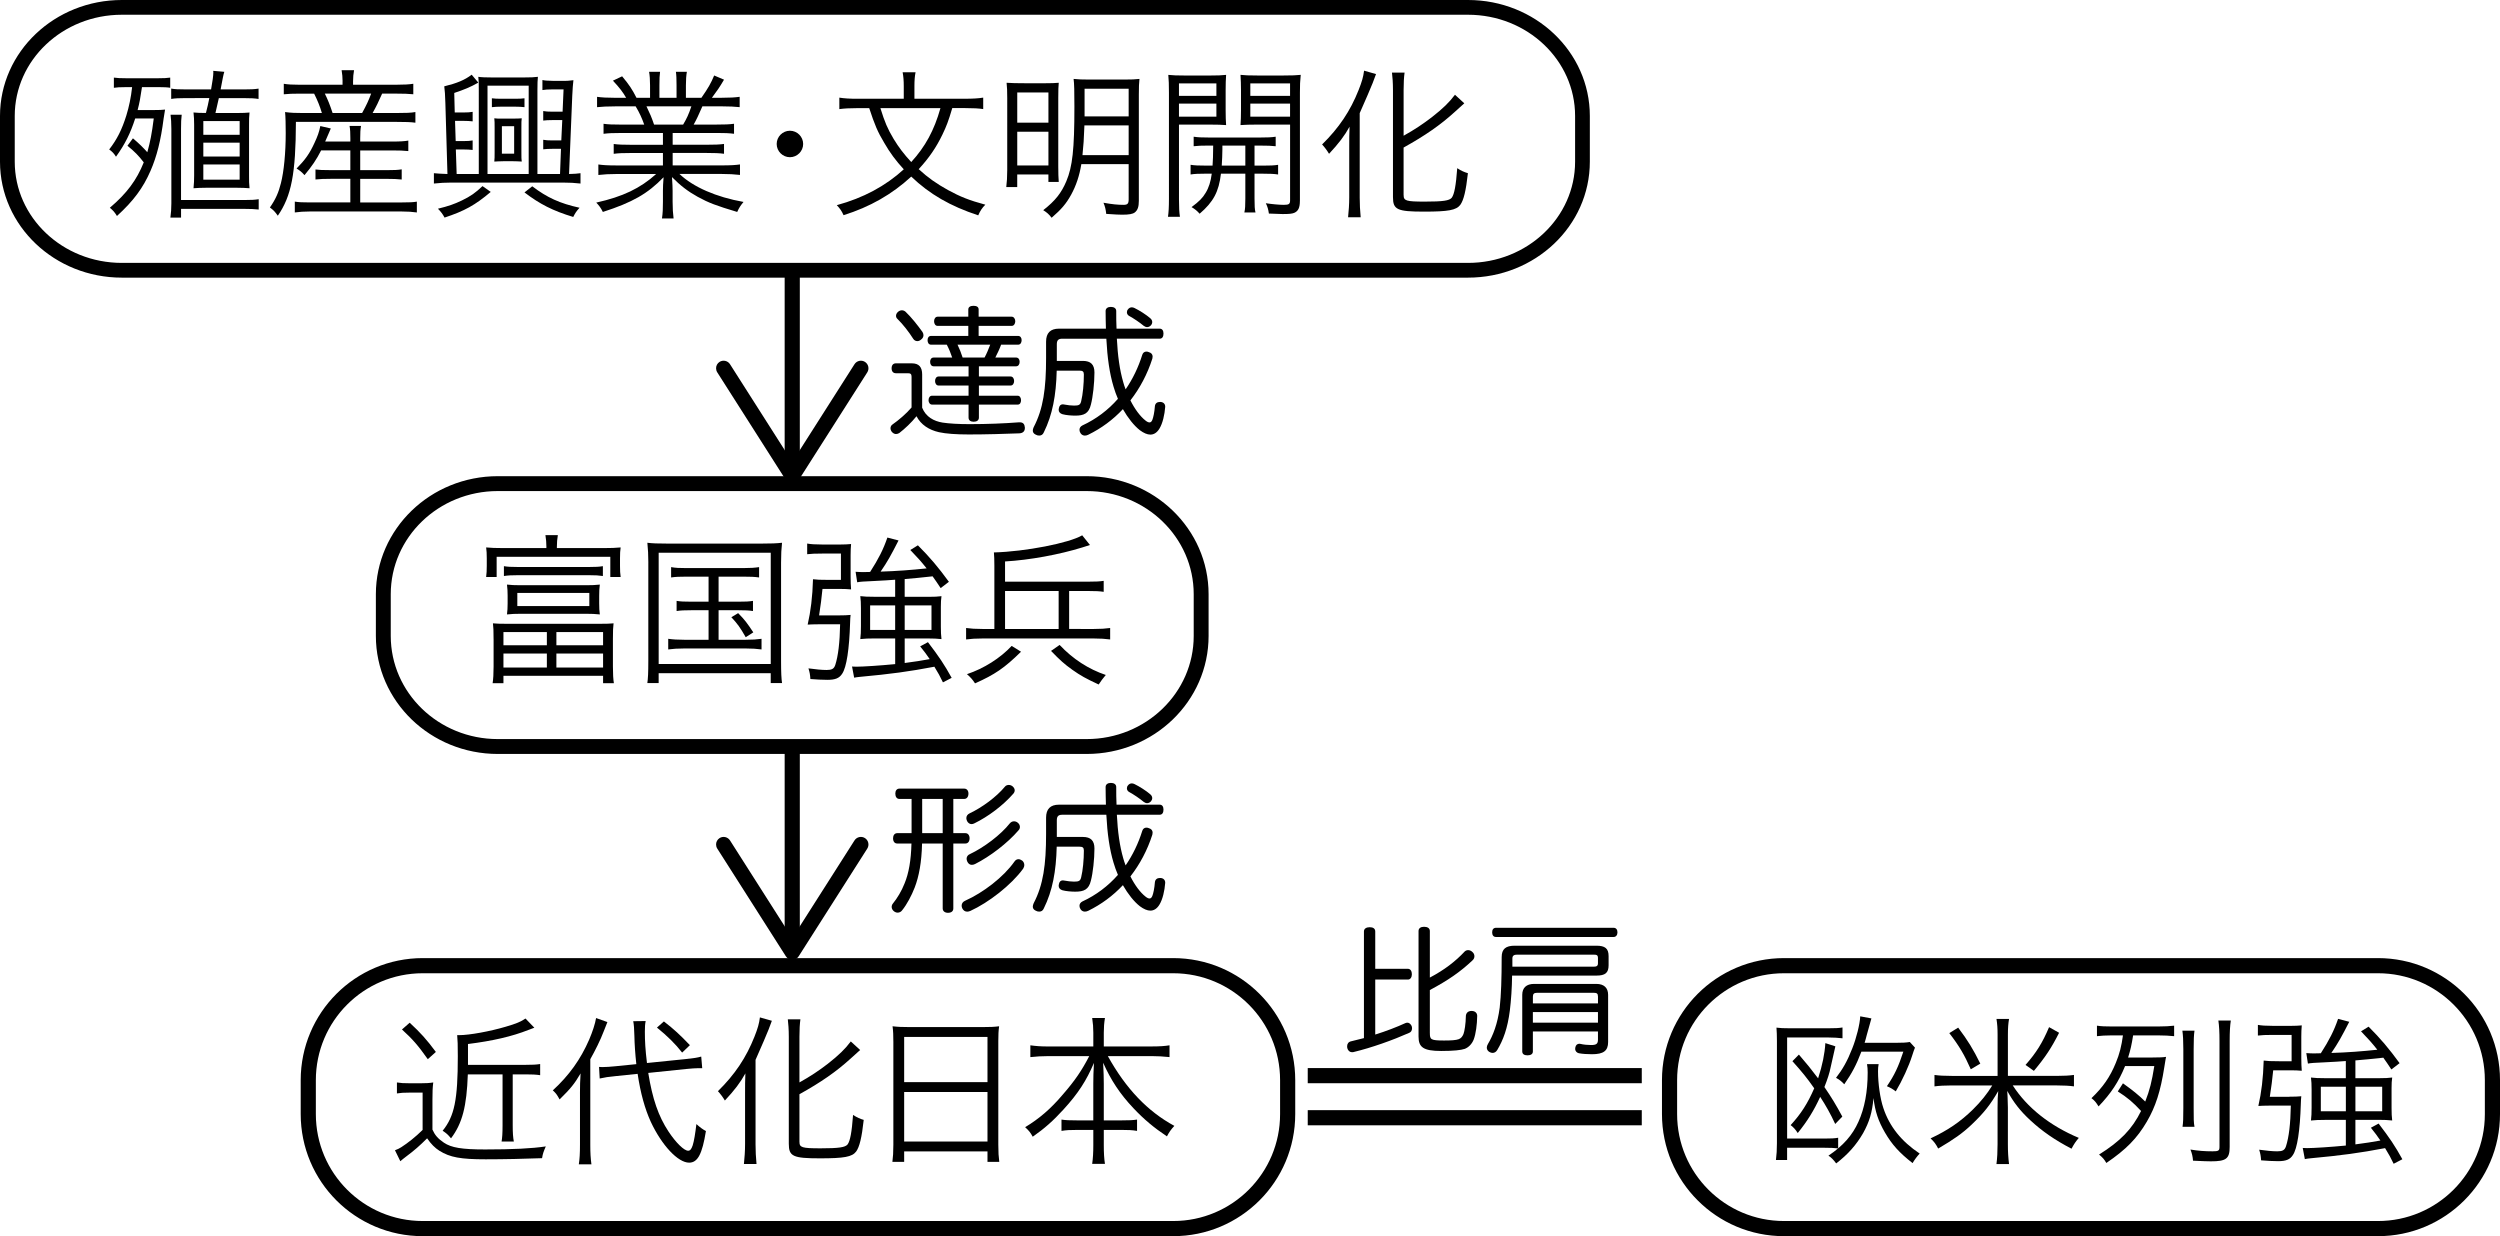 <?xml version="1.0" encoding="utf-8"?>
<!-- Generator: Adobe Illustrator 16.0.3, SVG Export Plug-In . SVG Version: 6.00 Build 0)  -->
<!DOCTYPE svg PUBLIC "-//W3C//DTD SVG 1.1//EN" "http://www.w3.org/Graphics/SVG/1.1/DTD/svg11.dtd">
<svg version="1.1" id="レイヤー_1" xmlns="http://www.w3.org/2000/svg" xmlns:xlink="http://www.w3.org/1999/xlink" x="0px"
	 y="0px" width="123.802px" height="61.216px" viewBox="0 0 123.802 61.216" enable-background="new 0 0 123.802 61.216"
	 xml:space="preserve">
<g>
	<path d="M27.058,27.077c0-0.2-0.017-0.376-0.048-0.576h0.615c-0.032,0.192-0.048,0.36-0.048,0.576v0.064h2.358
		c0.336,0,0.544-0.008,0.8-0.032c-0.024,0.152-0.032,0.312-0.032,0.536v0.384c0,0.232,0.008,0.375,0.032,0.543h-0.512v-1h-5.629v1
		h-0.52c0.023-0.184,0.031-0.312,0.031-0.552v-0.375c0-0.208-0.008-0.384-0.031-0.536c0.256,0.024,0.464,0.032,0.808,0.032h2.175
		V27.077z M24.442,31.643c0-0.416-0.008-0.576-0.031-0.775c0.176,0.016,0.336,0.024,0.759,0.024h4.454
		c0.424,0,0.584-0.008,0.76-0.024c-0.024,0.208-0.032,0.368-0.032,0.775v1.367c0,0.36,0.016,0.64,0.048,0.824h-0.535v-0.368h-4.934
		v0.368h-0.536c0.032-0.208,0.048-0.464,0.048-0.824V31.643z M24.931,31.955h2.15v-0.656h-2.15V31.955z M24.931,33.058h2.15v-0.695
		h-2.15V33.058z M24.954,28.037c0.185,0.032,0.368,0.04,0.656,0.04h3.598c0.288,0,0.456-0.008,0.647-0.04v0.488
		c-0.208-0.032-0.367-0.04-0.647-0.04H25.61c-0.288,0-0.448,0.008-0.656,0.04V28.037z M29.672,29.884
		c0,0.248,0.008,0.344,0.032,0.543c-0.208-0.024-0.432-0.032-0.68-0.032h-3.246c-0.248,0-0.464,0.008-0.672,0.032
		c0.023-0.2,0.032-0.312,0.032-0.543v-0.392c0-0.216-0.009-0.335-0.032-0.543c0.2,0.024,0.399,0.032,0.672,0.032h3.254
		c0.264,0,0.472-0.008,0.672-0.032c-0.024,0.192-0.032,0.312-0.032,0.543V29.884z M25.618,29.364v0.648h3.566v-0.648H25.618z
		 M27.553,31.955h2.312v-0.656h-2.312V31.955z M27.553,33.058h2.312v-0.695h-2.312V33.058z"/>
	<path d="M32.106,27.861c0-0.384-0.016-0.664-0.048-0.983c0.265,0.032,0.504,0.04,0.936,0.04h4.781c0.424,0,0.656-0.008,0.952-0.04
		c-0.032,0.295-0.048,0.567-0.048,0.983v4.869c0,0.583,0.016,0.879,0.048,1.095h-0.56v-0.487h-5.55v0.487h-0.56
		c0.032-0.216,0.048-0.503,0.048-1.095V27.861z M32.618,32.882h5.55v-5.509h-5.55V32.882z M33.986,28.556
		c-0.345,0-0.536,0.008-0.752,0.04v-0.512c0.224,0.04,0.399,0.048,0.752,0.048h2.822c0.359,0,0.575-0.016,0.783-0.048v0.512
		c-0.224-0.032-0.416-0.04-0.775-0.04h-1.231v1.24h0.983c0.36,0,0.52-0.008,0.72-0.04v0.503c-0.2-0.032-0.384-0.04-0.72-0.04h-0.983
		v1.463h1.344c0.327,0,0.56-0.016,0.783-0.048v0.527c-0.232-0.032-0.472-0.048-0.783-0.048h-3.047c-0.328,0-0.552,0.016-0.791,0.048
		v-0.527c0.224,0.032,0.455,0.048,0.791,0.048h1.207v-1.463h-0.855c-0.336,0-0.527,0.008-0.728,0.04v-0.503
		c0.2,0.032,0.36,0.04,0.728,0.04h0.855v-1.24H33.986z M36.553,30.363c0.327,0.328,0.455,0.504,0.751,0.952l-0.375,0.24
		c-0.28-0.488-0.408-0.664-0.712-0.991L36.553,30.363z"/>
	<path d="M41.522,30.475c0.271,0,0.447-0.008,0.6-0.024c-0.017,0.136-0.017,0.2-0.024,0.376c-0.04,1.327-0.176,2.215-0.392,2.535
		c-0.144,0.224-0.344,0.304-0.735,0.304c-0.256,0-0.528-0.016-0.84-0.04c-0.016-0.224-0.032-0.32-0.096-0.528
		c0.344,0.048,0.663,0.08,0.896,0.08c0.264,0,0.367-0.056,0.432-0.248c0.144-0.447,0.224-1.111,0.24-2.015h-1.063
		c-0.232,0-0.4,0.008-0.544,0.016c0.151-0.664,0.24-1.375,0.264-2.247c0.2,0.024,0.328,0.032,0.768,0.032h0.615v-1.303h-0.935
		c-0.313,0-0.552,0.008-0.736,0.032v-0.528c0.168,0.032,0.392,0.048,0.744,0.048h0.903c0.191,0,0.368-0.008,0.527-0.024
		c-0.016,0.176-0.023,0.344-0.023,0.56v1.055c0,0.24,0.008,0.464,0.023,0.632c-0.168-0.016-0.344-0.024-0.567-0.024H40.73
		c-0.023,0.28-0.112,0.991-0.168,1.311H41.522z M44.329,28.708c-0.336,0.024-0.528,0.04-1.048,0.064
		c-0.527,0.024-0.672,0.032-0.832,0.063l-0.079-0.52c0.128,0.008,0.247,0.016,0.367,0.016c0.072,0,0.072,0,0.352-0.008
		c0.416-0.647,0.656-1.119,0.855-1.703l0.552,0.144c-0.384,0.752-0.543,1.04-0.887,1.543c0.768-0.024,1.535-0.08,2.278-0.16
		c-0.288-0.36-0.424-0.512-0.808-0.911l0.376-0.232c0.592,0.591,1.016,1.095,1.535,1.807l-0.408,0.312
		c-0.191-0.288-0.239-0.36-0.399-0.583c-0.552,0.064-1.016,0.104-1.383,0.136v0.879H46c0.279,0,0.424-0.008,0.623-0.032
		c-0.023,0.16-0.031,0.296-0.031,0.528v0.983c0,0.264,0.008,0.424,0.031,0.615c-0.224-0.024-0.399-0.032-0.671-0.032h-1.151v1.215
		c0.543-0.072,0.799-0.112,1.239-0.192c-0.176-0.256-0.24-0.344-0.472-0.632l0.384-0.208c0.551,0.719,0.823,1.127,1.175,1.767
		l-0.432,0.224c-0.16-0.328-0.216-0.44-0.424-0.775c-1.264,0.24-2.143,0.36-3.694,0.503c-0.119,0.008-0.176,0.024-0.279,0.04
		l-0.104-0.552c0.097,0.008,0.145,0.008,0.216,0.008c0.328,0,1.184-0.056,1.92-0.128v-1.271h-1.016c-0.32,0-0.488,0.008-0.712,0.032
		c0.024-0.191,0.032-0.368,0.032-0.64v-0.896c0-0.24-0.008-0.416-0.032-0.591c0.192,0.024,0.376,0.032,0.695,0.032h1.032V28.708z
		 M43.089,29.979v1.215h1.24v-1.215H43.089z M44.801,31.195h1.327v-1.215h-1.327V31.195z"/>
	<path d="M54.168,31.147c0.352,0,0.575-0.016,0.808-0.048v0.567c-0.248-0.032-0.48-0.048-0.808-0.048H48.65
		c-0.327,0-0.575,0.016-0.808,0.048v-0.567c0.232,0.032,0.456,0.048,0.808,0.048h0.592v-3.142c0-0.288-0.008-0.472-0.023-0.648
		c1.551-0.04,3.726-0.464,4.373-0.848l0.384,0.48c-0.04,0.016-0.168,0.056-0.376,0.12c-1.135,0.352-2.599,0.624-3.829,0.695v1h4.165
		c0.336,0,0.512-0.008,0.72-0.04v0.544c-0.208-0.032-0.399-0.04-0.72-0.04h-0.991v1.879H54.168z M50.562,32.274
		c-0.831,0.815-1.295,1.127-2.278,1.567c-0.12-0.184-0.2-0.28-0.4-0.456c0.84-0.28,1.647-0.792,2.215-1.399L50.562,32.274z
		 M52.425,29.268h-2.654v1.879h2.654V29.268z M52.473,31.938c0.655,0.696,1.431,1.199,2.286,1.487
		c-0.191,0.232-0.199,0.248-0.352,0.472c-0.623-0.288-0.896-0.44-1.303-0.728c-0.393-0.28-0.616-0.48-1.056-0.936L52.473,31.938z"/>
</g>
<g>
	<path d="M6.583,6.85c0.328,0.28,0.488,0.44,0.712,0.688c0.144-0.512,0.224-0.919,0.319-1.671H6.695
		C6.455,6.61,6.191,7.138,5.744,7.761c-0.112-0.176-0.168-0.232-0.336-0.36C5.799,6.898,6.04,6.41,6.255,5.723
		c0.136-0.44,0.231-0.896,0.287-1.407H6.183c-0.216,0-0.408,0.008-0.544,0.032V3.843c0.16,0.024,0.336,0.032,0.616,0.032h1.566
		c0.28,0,0.456-0.008,0.608-0.032v0.504C8.302,4.323,8.102,4.315,7.894,4.315H7.031C6.935,4.931,6.918,5.051,6.815,5.451H7.55
		c0.352,0,0.472-0.008,0.624-0.024c-0.04,0.224-0.04,0.231-0.072,0.448C7.966,6.946,7.766,7.745,7.455,8.457
		c-0.368,0.848-0.84,1.487-1.663,2.239c-0.128-0.208-0.192-0.272-0.352-0.408c0.839-0.712,1.327-1.367,1.679-2.247
		C6.863,7.705,6.663,7.505,6.311,7.218L6.583,6.85z M12.156,9.904c0.288,0,0.464-0.008,0.655-0.04v0.512
		c-0.224-0.024-0.399-0.032-0.695-0.032h-3.15v0.432H8.438c0.032-0.231,0.048-0.447,0.048-0.703V6.386
		c0-0.336-0.016-0.488-0.04-0.704h0.552C8.973,5.89,8.965,6.058,8.965,6.386v3.518H12.156z M9.166,4.859
		c-0.312,0-0.479,0.008-0.688,0.04V4.387c0.184,0.032,0.352,0.04,0.688,0.04h1.287c0.072-0.4,0.112-0.68,0.112-0.855
		c0-0.016-0.008-0.032-0.008-0.064l0.551,0.048c-0.023,0.072-0.048,0.168-0.071,0.288c-0.017,0.072-0.048,0.264-0.112,0.584h1.168
		c0.312,0,0.512-0.008,0.711-0.04v0.512c-0.208-0.032-0.384-0.04-0.688-0.04h-1.279c-0.072,0.336-0.112,0.512-0.168,0.736h1.088
		c0.256,0,0.447-0.008,0.6-0.024c-0.024,0.208-0.024,0.36-0.024,0.608v2.542c0,0.28,0,0.336,0.024,0.6
		c-0.208-0.016-0.384-0.024-0.608-0.024h-1.559c-0.232,0-0.376,0.008-0.607,0.024c0.023-0.232,0.031-0.399,0.031-0.631V6.178
		c0-0.248-0.008-0.376-0.031-0.608c0.168,0.016,0.335,0.024,0.567,0.024h0.048c0.088-0.344,0.104-0.416,0.168-0.736H9.166z
		 M10.069,6.674h1.799v-0.68h-1.799V6.674z M10.069,7.753h1.799V7.065h-1.799V7.753z M10.069,8.896h1.799V8.145h-1.799V8.896z"/>
	<path d="M16.965,4.02c0-0.184-0.016-0.352-0.048-0.544h0.616c-0.032,0.176-0.049,0.352-0.049,0.544v0.176h2.135
		c0.408,0,0.648-0.016,0.848-0.048v0.52c-0.256-0.024-0.472-0.032-0.831-0.032h-0.712c-0.168,0.384-0.304,0.664-0.472,0.96h1.191
		c0.464,0,0.704-0.008,0.928-0.048v0.528c-0.232-0.032-0.472-0.04-0.928-0.04h-4.989c-0.008,2.575-0.224,3.67-0.896,4.646
		c-0.144-0.2-0.2-0.264-0.392-0.408c0.279-0.4,0.432-0.744,0.544-1.199c0.151-0.584,0.239-1.52,0.239-2.479
		c0-0.424-0.008-0.815-0.032-1.047c0.296,0.04,0.521,0.048,0.92,0.048h0.903c-0.104-0.352-0.216-0.624-0.384-0.96h-0.72
		c-0.344,0-0.543,0.008-0.783,0.032v-0.52c0.184,0.032,0.416,0.048,0.8,0.048h2.11V4.02z M15.902,7.449
		c-0.231,0.456-0.455,0.784-0.823,1.224c-0.144-0.16-0.224-0.224-0.392-0.328c0.432-0.439,0.647-0.743,0.888-1.271
		c0.151-0.32,0.231-0.544,0.287-0.832l0.52,0.12c-0.056,0.12-0.144,0.335-0.279,0.647h1.247V6.85c0-0.288-0.008-0.432-0.04-0.615
		h0.568c-0.032,0.191-0.04,0.328-0.04,0.615v0.16h1.591c0.399,0,0.607-0.016,0.791-0.048v0.52c-0.216-0.024-0.455-0.032-0.791-0.032
		h-1.591v0.976h1.327c0.359,0,0.535-0.008,0.728-0.04v0.504c-0.232-0.024-0.408-0.032-0.728-0.032h-1.327v1.167H19.9
		c0.352,0,0.567-0.008,0.743-0.04v0.536c-0.224-0.032-0.455-0.048-0.751-0.048h-4.558c-0.28,0-0.504,0.016-0.735,0.048V9.984
		c0.191,0.032,0.399,0.04,0.728,0.04h2.022V8.856h-0.983c-0.304,0-0.527,0.008-0.743,0.032V8.393
		c0.176,0.024,0.367,0.032,0.743,0.032h0.983V7.449H15.902z M17.933,5.595c0.224-0.408,0.312-0.6,0.447-0.96h-2.294
		c0.151,0.312,0.247,0.544,0.384,0.96H17.933z"/>
	<path d="M22.055,5.099C22.04,4.667,22.031,4.507,22,4.275c0.623-0.152,1.015-0.312,1.358-0.576l0.328,0.392
		c-0.392,0.224-0.711,0.352-1.191,0.512l0.024,0.967h0.439c0.208,0,0.312-0.008,0.448-0.032V6.01
		c-0.137-0.016-0.272-0.024-0.448-0.024h-0.424l0.032,1h0.392c0.216,0,0.312-0.008,0.448-0.032v0.472
		c-0.137-0.016-0.265-0.024-0.448-0.024h-0.384l0.04,1.215h1.096V4.451c0-0.352,0-0.424-0.024-0.647
		c0.16,0.024,0.368,0.032,0.688,0.032h1.56c0.344,0,0.535-0.008,0.703-0.032c-0.016,0.176-0.023,0.304-0.023,0.647v4.166h1.119
		L27.78,7.37h-0.432c-0.184,0-0.304,0.008-0.447,0.024V6.922c0.136,0.024,0.231,0.032,0.447,0.032h0.448l0.048-1.007h-0.496
		c-0.184,0-0.328,0.008-0.447,0.024V5.499c0.128,0.024,0.239,0.032,0.447,0.032h0.512l0.048-1.103h-0.575
		c-0.208,0-0.32,0.008-0.472,0.032V3.963c0.151,0.032,0.231,0.032,0.503,0.04h0.488c0.191,0.008,0.384-0.008,0.544-0.032
		c-0.024,0.224-0.04,0.4-0.057,0.768L28.18,8.617c0.279-0.008,0.392-0.016,0.567-0.04v0.512c-0.264-0.032-0.552-0.048-0.888-0.048
		h-5.493c-0.319,0-0.583,0.016-0.879,0.048V8.577c0.151,0.016,0.407,0.032,0.671,0.04L22.055,5.099z M24.302,9.504
		c-0.776,0.656-1.296,0.943-2.287,1.271c-0.088-0.167-0.184-0.295-0.328-0.439c0.521-0.128,0.8-0.224,1.184-0.408
		c0.432-0.208,0.68-0.384,1.023-0.712L24.302,9.504z M26.181,8.617V4.243h-2.039v4.374H26.181z M25.973,5.307
		c-0.168-0.016-0.256-0.024-0.448-0.024h-0.728c-0.184,0-0.271,0.008-0.439,0.024v-0.44c0.136,0.016,0.231,0.024,0.447,0.024h0.72
		c0.216,0,0.313-0.008,0.448-0.024V5.307z M24.91,7.985c-0.136,0-0.28,0.008-0.432,0.016c0.016-0.136,0.016-0.224,0.016-0.456V6.322
		c0-0.232,0-0.328-0.016-0.464c0.104,0.016,0.184,0.016,0.432,0.016h0.479c0.24,0,0.36-0.008,0.448-0.016
		c-0.017,0.104-0.017,0.2-0.017,0.479v1.191c0,0.272,0,0.36,0.017,0.472c-0.137-0.008-0.296-0.016-0.433-0.016H24.91z M24.854,7.609
		h0.607V6.25h-0.607V7.609z M26.357,9.225c0.735,0.56,1.367,0.848,2.343,1.063c-0.16,0.176-0.216,0.264-0.313,0.456
		c-1.007-0.304-1.663-0.64-2.414-1.215L26.357,9.225z"/>
	<path d="M30.743,6.586c-0.392,0-0.607,0.008-0.855,0.04V6.13c0.224,0.032,0.439,0.04,0.855,0.04h1.159
		c-0.111-0.312-0.231-0.583-0.424-0.903h-1.007c-0.4,0-0.672,0.016-0.904,0.04V4.795c0.232,0.032,0.48,0.048,0.888,0.048h0.552
		c-0.16-0.28-0.344-0.52-0.655-0.848l0.456-0.216c0.359,0.432,0.495,0.64,0.711,1.063h0.672V4.227c0-0.271-0.016-0.496-0.048-0.671
		h0.544c-0.024,0.16-0.032,0.344-0.032,0.664v0.624h0.848V4.219c0-0.296-0.008-0.512-0.032-0.664h0.544
		c-0.032,0.168-0.048,0.392-0.048,0.671v0.616h0.768c0.344-0.496,0.472-0.72,0.631-1.104l0.488,0.208
		c-0.24,0.408-0.312,0.504-0.6,0.896h0.479c0.416,0,0.672-0.016,0.896-0.048v0.512c-0.231-0.024-0.504-0.04-0.903-0.04h-0.943
		c-0.192,0.44-0.288,0.647-0.432,0.903h1.135c0.416,0,0.632-0.008,0.864-0.04v0.496c-0.248-0.032-0.464-0.04-0.864-0.04h-2.175
		v0.583h1.68c0.399,0,0.647-0.008,0.863-0.04v0.487c-0.24-0.032-0.464-0.04-0.863-0.04h-1.68v0.616h2.423
		c0.456,0,0.695-0.016,0.911-0.048v0.52c-0.279-0.032-0.551-0.048-0.903-0.048h-2.095C34.333,9.265,35.468,9.76,36.82,10
		c-0.145,0.176-0.216,0.28-0.313,0.496c-1.039-0.312-1.407-0.448-1.959-0.751c-0.479-0.264-0.863-0.56-1.271-0.976
		c0.023,0.36,0.031,0.504,0.031,0.68v0.536c0,0.344,0.017,0.592,0.048,0.832h-0.575c0.04-0.256,0.048-0.503,0.048-0.839V9.448
		c0-0.184,0.008-0.36,0.032-0.671c-0.784,0.815-1.543,1.247-3.007,1.719c-0.104-0.208-0.184-0.312-0.327-0.463
		c1.318-0.296,2.175-0.704,2.966-1.416h-1.959c-0.359,0-0.623,0.016-0.903,0.048v-0.52c0.224,0.032,0.464,0.048,0.903,0.048h2.295
		V7.577h-1.583c-0.392,0-0.624,0.008-0.855,0.04V7.13c0.224,0.032,0.472,0.04,0.855,0.04h1.583V6.586H30.743z M33.829,6.17
		c0.177-0.295,0.28-0.52,0.408-0.903h-2.223c0.184,0.384,0.248,0.528,0.376,0.903H33.829z"/>
	<path d="M39.773,7.13c0,0.359-0.296,0.655-0.655,0.655c-0.36,0-0.656-0.296-0.656-0.655c0-0.36,0.296-0.656,0.656-0.656
		C39.477,6.474,39.773,6.77,39.773,7.13z"/>
	<path d="M47.157,5.354c-0.192,0.648-0.288,0.896-0.488,1.312c-0.304,0.631-0.663,1.159-1.175,1.711
		c0.439,0.408,0.896,0.728,1.446,1.031c0.616,0.336,1.056,0.512,1.855,0.728c-0.16,0.16-0.256,0.304-0.352,0.528
		c-1.384-0.456-2.407-1.047-3.318-1.919c-0.951,0.879-2.047,1.503-3.351,1.911c-0.096-0.216-0.184-0.336-0.335-0.496
		c1.318-0.36,2.406-0.944,3.317-1.775c-0.384-0.416-0.688-0.823-0.967-1.311c-0.328-0.544-0.48-0.912-0.744-1.719h-0.592
		c-0.399,0-0.647,0.016-0.888,0.048V4.835c0.248,0.04,0.521,0.056,0.896,0.056h2.294V4.267c0-0.272-0.016-0.479-0.056-0.688h0.64
		c-0.04,0.192-0.056,0.416-0.056,0.68v0.631h2.494c0.392,0,0.672-0.016,0.912-0.056v0.567c-0.225-0.032-0.464-0.048-0.896-0.048
		H47.157z M43.598,5.354c0.216,0.696,0.352,1.016,0.656,1.527c0.264,0.432,0.503,0.744,0.871,1.144
		c0.695-0.76,1.136-1.567,1.447-2.671H43.598z"/>
	<path d="M49.879,4.867c0-0.352-0.008-0.56-0.032-0.768c0.256,0.016,0.456,0.024,0.991,0.024h0.872c0.384,0,0.527-0.008,0.72-0.024
		c-0.017,0.192-0.024,0.336-0.024,0.768v3.366c0,0.384,0.008,0.544,0.024,0.776h-0.512V8.641h-1.544v0.624h-0.543
		c0.031-0.232,0.048-0.52,0.048-0.84V4.867z M50.375,6.074h1.544V4.579h-1.544V6.074z M50.375,8.193h1.544V6.522h-1.544V8.193z
		 M53.549,8.129c-0.096,0.576-0.256,1.056-0.504,1.511c-0.248,0.448-0.479,0.72-0.968,1.144c-0.128-0.168-0.224-0.256-0.415-0.376
		c0.592-0.463,0.896-0.847,1.143-1.431c0.305-0.728,0.4-1.575,0.4-3.694c0-0.768-0.008-1.144-0.04-1.375
		c0.231,0.024,0.416,0.032,0.775,0.032h1.728c0.359,0,0.567-0.008,0.759-0.032c-0.023,0.192-0.031,0.424-0.031,0.784v5.253
		c0,0.295-0.057,0.463-0.2,0.575c-0.104,0.08-0.288,0.112-0.624,0.112c-0.176,0-0.296-0.008-0.791-0.04
		c-0.024-0.224-0.057-0.36-0.136-0.552c0.447,0.08,0.719,0.104,0.991,0.104c0.2,0,0.256-0.056,0.256-0.272V8.129H53.549z
		 M53.701,6.21c-0.023,0.696-0.048,0.983-0.096,1.471h2.287V6.21H53.701z M55.892,4.395h-2.183v1.04c0,0.152,0,0.184,0,0.328h2.183
		V4.395z"/>
	<path d="M58.383,9.84c0,0.439,0.016,0.688,0.048,0.896h-0.592c0.032-0.216,0.048-0.464,0.048-0.896V4.587
		c0-0.392-0.008-0.624-0.032-0.879c0.216,0.024,0.44,0.032,0.84,0.032h1.215c0.393,0,0.584-0.008,0.808-0.032
		c-0.016,0.224-0.023,0.464-0.023,0.76v0.983c0,0.32,0.008,0.543,0.023,0.744C60.526,6.178,60.254,6.17,59.91,6.17h-1.526V9.84z
		 M58.383,4.747h1.854V4.131h-1.854V4.747z M58.383,5.778h1.854V5.131h-1.854V5.778z M59.87,7.209c-0.335,0-0.575,0.008-0.759,0.032
		V6.77c0.216,0.032,0.399,0.04,0.759,0.04h2.535c0.368,0,0.544-0.008,0.768-0.04v0.472c-0.184-0.024-0.424-0.032-0.76-0.032h-0.288
		v0.992h0.4c0.367,0,0.575-0.008,0.768-0.04v0.479c-0.2-0.032-0.416-0.04-0.768-0.04h-0.4v1.231c0,0.36,0.009,0.536,0.048,0.688
		h-0.551c0.039-0.167,0.048-0.352,0.048-0.688V8.601h-1.208c-0.104,0.896-0.375,1.399-1.055,1.983
		c-0.128-0.144-0.225-0.224-0.4-0.328c0.376-0.28,0.544-0.448,0.696-0.704c0.159-0.256,0.256-0.568,0.304-0.952h-0.28
		c-0.352,0-0.567,0.008-0.768,0.04V8.161c0.192,0.032,0.408,0.04,0.768,0.04h0.32c0.023-0.384,0.023-0.384,0.031-0.992H59.87z
		 M60.534,7.209c0,0.072,0,0.072,0,0.184c0,0.248-0.016,0.536-0.032,0.808h1.168V7.209H60.534z M64.372,9.944
		c0,0.344-0.08,0.512-0.288,0.6c-0.111,0.04-0.231,0.056-0.567,0.056c-0.096,0-0.52-0.016-0.68-0.024
		c-0.032-0.208-0.063-0.328-0.152-0.512c0.313,0.048,0.672,0.08,0.888,0.08c0.256,0,0.313-0.04,0.313-0.224V6.17h-1.64
		c-0.336,0-0.592,0.008-0.815,0.024c0.016-0.232,0.024-0.424,0.024-0.744V4.467c0-0.296-0.009-0.496-0.024-0.76
		c0.224,0.024,0.424,0.032,0.823,0.032h1.319c0.4,0,0.616-0.008,0.84-0.032c-0.032,0.296-0.04,0.52-0.04,0.879V9.944z M61.917,4.747
		h1.968V4.131h-1.968V4.747z M61.917,5.778h1.968V5.131h-1.968V5.778z"/>
	<path d="M66.815,7.25c0-0.448,0-0.552,0.016-0.976c-0.24,0.44-0.544,0.84-1.016,1.343c-0.088-0.152-0.231-0.344-0.344-0.463
		c0.84-0.824,1.399-1.663,1.808-2.695C67.447,4.035,67.51,3.812,67.55,3.5l0.592,0.168c-0.032,0.08-0.032,0.08-0.168,0.448
		c-0.072,0.184-0.344,0.824-0.64,1.487v4.189c0,0.312,0.016,0.64,0.048,0.968h-0.624c0.032-0.32,0.057-0.624,0.057-0.992V7.25z
		 M69.509,9.664c0,0.28,0.12,0.32,1.048,0.32c0.911,0,1.215-0.048,1.335-0.192c0.128-0.176,0.208-0.6,0.271-1.463
		c0.193,0.128,0.361,0.2,0.529,0.248c-0.098,0.88-0.209,1.335-0.377,1.567c-0.2,0.264-0.591,0.336-1.791,0.336
		c-1.336,0-1.543-0.096-1.543-0.72V4.459c0-0.352-0.024-0.664-0.049-0.863h0.624c-0.032,0.216-0.048,0.512-0.048,0.863v2.263
		c0.544-0.304,0.951-0.576,1.399-0.919c0.552-0.432,0.871-0.744,1.144-1.111l0.462,0.424c-0.111,0.096-0.111,0.096-0.487,0.44
		c-0.695,0.631-1.439,1.151-2.519,1.751V9.664z"/>
</g>
<g>
	<path d="M19.657,53.604c0.199,0.032,0.319,0.04,0.623,0.04h0.568c0.239,0,0.407-0.008,0.607-0.04
		c-0.032,0.248-0.04,0.464-0.04,0.848v1.487c0.12,0.271,0.271,0.447,0.567,0.647c0.368,0.248,0.888,0.336,2.039,0.336
		c1.367,0,2.335-0.048,3.007-0.151c-0.112,0.264-0.145,0.344-0.185,0.583c-0.848,0.032-1.887,0.056-2.79,0.056
		c-1.239,0-1.768-0.096-2.295-0.424c-0.224-0.144-0.408-0.327-0.607-0.615c-0.36,0.359-0.632,0.6-1.04,0.903
		c-0.144,0.112-0.168,0.128-0.287,0.231l-0.265-0.543c0.168-0.064,0.192-0.08,0.313-0.152c0.312-0.199,0.711-0.512,1.056-0.855
		v-1.847h-0.68c-0.265,0-0.393,0.008-0.592,0.04V53.604z M20.288,50.646c0.544,0.504,0.832,0.823,1.296,1.447l-0.399,0.359
		c-0.488-0.688-0.744-0.983-1.279-1.471L20.288,50.646z M23.167,53.205c-0.056,1.583-0.271,2.422-0.832,3.166
		c-0.167-0.199-0.216-0.24-0.415-0.376c0.583-0.72,0.751-1.526,0.751-3.686c0-0.552-0.008-0.815-0.031-1.048c0.04,0,0.08,0,0.104,0
		c0.496,0,1.512-0.184,2.295-0.416c0.527-0.151,0.768-0.256,0.983-0.407l0.439,0.456c-0.063,0.023-0.063,0.023-0.296,0.111
		c-0.808,0.32-1.774,0.544-2.99,0.695v0.801c0,0.063,0,0.079,0,0.231h2.854c0.336,0,0.52-0.009,0.72-0.04v0.552
		c-0.216-0.032-0.408-0.04-0.712-0.04h-0.647v2.526c0,0.36,0.016,0.608,0.056,0.8h-0.607c0.032-0.184,0.048-0.408,0.048-0.8v-2.526
		H23.167z"/>
	<path d="M28.72,54.148c0-0.376,0.008-0.647,0.031-0.992c-0.304,0.521-0.495,0.752-1.039,1.288
		c-0.152-0.272-0.176-0.296-0.336-0.448c0.808-0.743,1.375-1.535,1.799-2.51c0.168-0.393,0.296-0.784,0.344-1.072l0.56,0.2
		c-0.071,0.176-0.071,0.176-0.184,0.464c-0.16,0.424-0.424,0.951-0.663,1.375v4.254c0,0.376,0.016,0.664,0.056,0.951h-0.624
		c0.04-0.271,0.057-0.527,0.057-0.975V54.148z M32.102,53.132c0.208,1.287,0.504,2.15,1.008,2.91
		c0.367,0.553,0.768,0.943,0.967,0.943c0.096,0,0.16-0.071,0.225-0.264c0.071-0.224,0.127-0.584,0.184-1.055
		c0.199,0.176,0.319,0.264,0.472,0.344c-0.184,1.143-0.408,1.566-0.832,1.566c-0.552,0-1.351-0.855-1.895-2.015
		c-0.296-0.647-0.512-1.423-0.655-2.383l-1.088,0.112c-0.336,0.031-0.552,0.064-0.791,0.119l-0.032-0.575
		c0.096,0.009,0.128,0.009,0.159,0.009c0.152,0,0.424-0.017,0.648-0.041l1.039-0.104c-0.056-0.512-0.088-0.991-0.096-1.399
		c-0.008-0.344-0.024-0.567-0.057-0.728l0.616-0.008c-0.032,0.152-0.04,0.296-0.04,0.527c0,0.48,0.024,0.888,0.104,1.551
		l1.879-0.191c0.456-0.048,0.616-0.072,0.808-0.128l0.049,0.575c-0.049,0-0.064,0-0.089,0h-0.104c-0.104,0-0.384,0.017-0.607,0.041
		L32.102,53.132z M32.877,50.582c0.512,0.4,0.783,0.648,1.287,1.176l-0.384,0.367c-0.327-0.424-0.743-0.831-1.247-1.238
		L32.877,50.582z"/>
	<path d="M36.896,54.132c0-0.448,0-0.553,0.016-0.977c-0.239,0.44-0.544,0.84-1.016,1.344c-0.088-0.152-0.231-0.344-0.344-0.463
		c0.84-0.824,1.399-1.664,1.808-2.695c0.168-0.424,0.231-0.647,0.271-0.959l0.592,0.168c-0.032,0.08-0.032,0.08-0.168,0.447
		c-0.072,0.184-0.344,0.824-0.64,1.487v4.189c0,0.312,0.016,0.64,0.048,0.968h-0.624c0.032-0.32,0.057-0.624,0.057-0.992V54.132z
		 M39.59,56.546c0,0.28,0.12,0.32,1.047,0.32c0.912,0,1.216-0.049,1.336-0.192c0.128-0.176,0.208-0.6,0.271-1.463
		c0.192,0.128,0.36,0.2,0.528,0.247c-0.097,0.881-0.208,1.336-0.376,1.568c-0.2,0.264-0.592,0.336-1.791,0.336
		c-1.336,0-1.543-0.097-1.543-0.721v-5.301c0-0.352-0.024-0.664-0.049-0.863h0.624c-0.032,0.216-0.048,0.512-0.048,0.863v2.263
		c0.544-0.304,0.951-0.575,1.399-0.919c0.552-0.432,0.871-0.744,1.144-1.111l0.463,0.424c-0.111,0.096-0.111,0.096-0.487,0.439
		c-0.695,0.631-1.439,1.151-2.519,1.751V56.546z"/>
	<path d="M44.24,51.605c0-0.319-0.008-0.551-0.04-0.783c0.256,0.031,0.487,0.04,0.855,0.04h3.598c0.368,0,0.592-0.009,0.824-0.04
		c-0.032,0.232-0.04,0.432-0.04,0.735v5.126c0,0.383,0.016,0.607,0.048,0.855h-0.584v-0.521h-4.126v0.521h-0.583
		c0.031-0.24,0.048-0.488,0.048-0.848V51.605z M44.775,53.588h4.126v-2.239h-4.126V53.588z M44.775,56.531h4.126v-2.455h-4.126
		V56.531z"/>
	<path d="M51.904,52.3c-0.313,0-0.584,0.017-0.88,0.049v-0.584c0.296,0.04,0.527,0.057,0.88,0.057h2.238v-0.68
		c0-0.265-0.016-0.456-0.056-0.729h0.632c-0.04,0.24-0.057,0.473-0.057,0.72v0.688h2.359c0.399,0,0.663-0.017,0.896-0.057v0.584
		c-0.336-0.032-0.576-0.049-0.896-0.049h-2.159c0.896,1.615,1.967,2.735,3.294,3.455c-0.168,0.184-0.256,0.304-0.367,0.52
		c-0.648-0.432-1.144-0.848-1.663-1.399c-0.664-0.704-1.111-1.384-1.496-2.247c0.024,0.48,0.032,0.775,0.032,1.039v1.815h0.872
		c0.392,0,0.567-0.008,0.775-0.04v0.561c-0.24-0.041-0.432-0.049-0.792-0.049h-0.855v0.76c0,0.376,0.017,0.664,0.057,0.92h-0.632
		c0.04-0.28,0.056-0.561,0.056-0.928v-0.752h-0.768c-0.376,0-0.567,0.008-0.808,0.049v-0.561c0.208,0.032,0.384,0.04,0.792,0.04
		h0.783v-1.815c0-0.295,0.008-0.6,0.032-1.031c-0.368,0.872-0.792,1.527-1.512,2.311c-0.503,0.553-0.936,0.936-1.519,1.344
		c-0.12-0.216-0.185-0.296-0.376-0.472c0.688-0.415,1.264-0.903,1.871-1.623c0.6-0.688,0.943-1.199,1.303-1.896H51.904z"/>
</g>
<g>
	<path d="M91.026,56.869c-0.209-0.023-0.377-0.031-0.672-0.031h-1.855v0.607h-0.553c0.033-0.264,0.049-0.512,0.049-0.832v-5.068
		c0-0.296-0.008-0.439-0.023-0.656c0.184,0.024,0.344,0.032,0.664,0.032h1.895c0.344,0,0.527-0.008,0.711-0.04v0.536
		c-0.215-0.024-0.447-0.04-0.703-0.04h-2.039v5.005h1.855c0.311,0,0.504-0.008,0.672-0.04V56.869z M89.083,52.224
		c0.375,0.432,0.623,0.743,0.951,1.176c0.215-0.656,0.328-1.225,0.359-1.744l0.496,0.16c-0.049,0.2-0.049,0.2-0.24,1.063
		c-0.047,0.248-0.145,0.552-0.303,0.952c0.344,0.503,0.574,0.879,0.887,1.463l-0.352,0.367c-0.232-0.504-0.473-0.928-0.744-1.343
		c-0.311,0.68-0.639,1.207-1.111,1.791c-0.119-0.185-0.215-0.288-0.352-0.392c0.52-0.568,0.84-1.072,1.168-1.823
		c-0.377-0.536-0.6-0.808-1.08-1.343L89.083,52.224z M93.032,52.696c-0.023,0.12-0.031,0.208-0.031,0.352
		c0,0.608,0.104,1.352,0.264,1.823c0.303,0.911,0.887,1.646,1.799,2.254c-0.129,0.137-0.248,0.297-0.352,0.473
		c-0.656-0.512-1.016-0.912-1.367-1.512c-0.328-0.567-0.488-1.039-0.568-1.711c-0.064,0.72-0.207,1.184-0.512,1.735
		c-0.336,0.583-0.752,1.056-1.336,1.503c-0.143-0.191-0.246-0.296-0.383-0.384c0.727-0.487,1.191-1.015,1.486-1.679
		c0.305-0.672,0.457-1.487,0.457-2.439c0-0.151-0.008-0.295-0.033-0.415H93.032z M93.921,51.64c0.303,0,0.471-0.008,0.654-0.04
		l0.256,0.28c-0.039,0.096-0.08,0.207-0.135,0.383c-0.168,0.536-0.496,1.248-0.816,1.783c-0.168-0.127-0.256-0.176-0.439-0.256
		c0.375-0.551,0.568-0.959,0.814-1.711h-2.078c-0.248,0.656-0.471,1.072-0.848,1.615c-0.135-0.144-0.232-0.224-0.408-0.319
		c0.328-0.424,0.561-0.832,0.801-1.447c0.207-0.512,0.383-1.224,0.398-1.599l0.553,0.104c-0.031,0.096-0.031,0.096-0.232,0.831
		c-0.031,0.136-0.064,0.24-0.104,0.376H93.921z"/>
	<path d="M101.849,53.279c0.375,0,0.623-0.016,0.855-0.047v0.566c-0.225-0.031-0.504-0.047-0.855-0.047h-2.176
		c0.713,1.104,1.84,1.998,3.271,2.598c-0.168,0.2-0.225,0.288-0.361,0.536c-0.83-0.432-1.463-0.872-2.039-1.407
		c-0.504-0.464-0.83-0.888-1.143-1.455c0.016,0.256,0.016,0.256,0.031,0.823v1.823c0,0.367,0.018,0.672,0.057,0.976h-0.623
		c0.039-0.296,0.055-0.616,0.055-0.983v-1.807c0-0.336,0.008-0.608,0.033-0.824c-0.385,0.672-0.721,1.096-1.32,1.663
		c-0.455,0.432-0.879,0.728-1.654,1.184c-0.121-0.231-0.191-0.328-0.377-0.504c0.855-0.399,1.488-0.831,2.104-1.438
		c0.377-0.369,0.711-0.784,0.951-1.184h-1.998c-0.352,0-0.633,0.016-0.863,0.047v-0.566c0.223,0.031,0.471,0.047,0.863,0.047h2.262
		V51.24c0-0.327-0.016-0.527-0.055-0.783h0.623c-0.039,0.217-0.057,0.448-0.057,0.783v2.039H101.849z M97.595,52.952
		c-0.313-0.712-0.576-1.159-1.064-1.791l0.439-0.272c0.488,0.648,0.744,1.072,1.096,1.783L97.595,52.952z M100.306,52.736
		c0.535-0.607,0.838-1.096,1.166-1.871l0.496,0.279c-0.367,0.729-0.68,1.208-1.248,1.887L100.306,52.736z"/>
	<path d="M105.13,53.647c0.473,0.336,0.793,0.592,1.104,0.903c0.225-0.575,0.328-0.999,0.449-1.759h-1.447
		c-0.32,0.784-0.688,1.343-1.313,1.999c-0.143-0.225-0.199-0.288-0.352-0.408c0.568-0.543,0.92-1.047,1.207-1.75
		c0.184-0.44,0.281-0.832,0.352-1.359h-0.566c-0.297,0-0.512,0.016-0.721,0.039v-0.52c0.209,0.032,0.416,0.04,0.752,0.04h2.271
		c0.336,0,0.592-0.016,0.799-0.04v0.52c-0.232-0.023-0.48-0.039-0.791-0.039h-1.24c-0.08,0.495-0.127,0.703-0.248,1.095h1.217
		c0.336,0,0.512-0.008,0.662-0.032c-0.016,0.064-0.023,0.129-0.088,0.52c-0.184,1.184-0.432,1.951-0.863,2.688
		c-0.486,0.831-1.031,1.383-2.006,2.047c-0.113-0.192-0.184-0.272-0.361-0.416c1.057-0.664,1.641-1.264,2.08-2.159
		c-0.4-0.432-0.664-0.655-1.152-0.968L105.13,53.647z M108.673,51.041c-0.031,0.216-0.041,0.439-0.041,0.912v2.918
		c0,0.552,0,0.711,0.041,0.928h-0.592c0.031-0.217,0.039-0.4,0.039-0.928v-2.918c0-0.44-0.016-0.68-0.047-0.912H108.673z
		 M110.472,50.537c-0.039,0.248-0.057,0.568-0.057,1.008v5.253c0,0.583-0.176,0.712-0.928,0.712c-0.168,0-0.383-0.008-0.887-0.032
		c-0.016-0.208-0.049-0.353-0.127-0.552c0.398,0.064,0.695,0.088,1.094,0.088c0.297,0,0.344-0.031,0.344-0.224v-5.245
		c0-0.432-0.016-0.736-0.055-1.008H110.472z"/>
	<path d="M113.362,54.31c0.271,0,0.447-0.008,0.6-0.023c-0.016,0.137-0.016,0.2-0.023,0.376c-0.041,1.327-0.176,2.215-0.393,2.534
		c-0.143,0.225-0.344,0.305-0.734,0.305c-0.256,0-0.529-0.017-0.84-0.041c-0.016-0.223-0.033-0.319-0.096-0.527
		c0.344,0.049,0.662,0.08,0.895,0.08c0.264,0,0.367-0.056,0.432-0.248c0.145-0.447,0.225-1.111,0.24-2.015h-1.063
		c-0.232,0-0.4,0.008-0.545,0.017c0.152-0.664,0.24-1.376,0.264-2.248c0.201,0.024,0.328,0.033,0.768,0.033h0.615v-1.304h-0.934
		c-0.313,0-0.553,0.008-0.736,0.032v-0.528c0.168,0.032,0.391,0.048,0.744,0.048h0.902c0.191,0,0.369-0.008,0.527-0.023
		c-0.016,0.176-0.023,0.344-0.023,0.56v1.056c0,0.24,0.008,0.463,0.023,0.631c-0.168-0.016-0.344-0.023-0.566-0.023h-0.848
		c-0.023,0.279-0.113,0.991-0.168,1.311H113.362z M116.169,52.543c-0.336,0.024-0.527,0.04-1.047,0.064
		c-0.527,0.024-0.672,0.032-0.832,0.063l-0.08-0.52c0.129,0.008,0.248,0.016,0.367,0.016c0.072,0,0.072,0,0.352-0.008
		c0.416-0.647,0.656-1.119,0.855-1.703l0.553,0.145c-0.385,0.752-0.543,1.039-0.887,1.543c0.768-0.023,1.535-0.08,2.277-0.16
		c-0.287-0.359-0.424-0.512-0.807-0.911l0.375-0.231c0.592,0.591,1.016,1.095,1.535,1.807l-0.408,0.312
		c-0.191-0.288-0.238-0.36-0.398-0.583c-0.553,0.063-1.016,0.104-1.383,0.135v0.88h1.199c0.279,0,0.424-0.008,0.623-0.032
		c-0.023,0.16-0.031,0.297-0.031,0.528v0.983c0,0.264,0.008,0.424,0.031,0.615c-0.225-0.023-0.4-0.031-0.672-0.031h-1.15v1.215
		c0.543-0.072,0.799-0.111,1.238-0.191c-0.176-0.256-0.24-0.344-0.471-0.633l0.383-0.207c0.551,0.719,0.824,1.127,1.176,1.767
		l-0.432,0.224c-0.16-0.327-0.217-0.439-0.424-0.775c-1.264,0.24-2.143,0.36-3.695,0.504c-0.119,0.008-0.176,0.023-0.279,0.04
		l-0.104-0.552c0.096,0.008,0.145,0.008,0.215,0.008c0.328,0,1.184-0.056,1.92-0.127v-1.271h-1.016c-0.32,0-0.488,0.008-0.711,0.031
		c0.023-0.191,0.031-0.367,0.031-0.64v-0.896c0-0.24-0.008-0.416-0.031-0.592c0.191,0.024,0.375,0.032,0.695,0.032h1.031V52.543z
		 M114.929,53.815v1.216h1.24v-1.216H114.929z M116.642,55.031h1.326v-1.216h-1.326V55.031z"/>
</g>
<g>
	<path d="M68.104,51.232c0.539-0.168,1.064-0.371,1.492-0.567c0.035-0.014,0.063-0.021,0.098-0.021c0.084,0,0.154,0.056,0.21,0.16
		c0.015,0.043,0.021,0.085,0.021,0.119c0,0.105-0.049,0.189-0.141,0.225c-0.805,0.357-1.855,0.735-2.766,0.953
		c-0.021,0.006-0.042,0.006-0.063,0.006c-0.112,0-0.203-0.076-0.238-0.209c-0.007-0.028-0.007-0.057-0.007-0.084
		c0-0.119,0.063-0.218,0.189-0.246c0.21-0.049,0.427-0.104,0.644-0.16v-5.281c0-0.146,0.127-0.211,0.288-0.211
		c0.16,0,0.272,0.064,0.272,0.211v1.849h1.618c0.126,0,0.196,0.119,0.196,0.267c0,0.146-0.07,0.266-0.196,0.266h-1.618V51.232z
		 M70.808,51.156c0,0.321,0.034,0.371,0.7,0.371c0.371,0,0.581-0.015,0.721-0.063c0.119-0.042,0.189-0.126,0.244-0.259
		c0.051-0.134,0.113-0.498,0.119-0.911c0.021-0.153,0.127-0.231,0.281-0.231c0.006,0,0.014,0,0.021,0
		c0.16,0.008,0.258,0.105,0.258,0.246c-0.006,0.441-0.07,0.889-0.168,1.155c-0.09,0.245-0.279,0.413-0.447,0.476
		c-0.182,0.063-0.554,0.105-1.17,0.105c-0.896,0-1.12-0.195-1.12-0.715v-5.225c0-0.146,0.119-0.21,0.273-0.21
		c0.16,0,0.287,0.063,0.287,0.21v2.305c0.707-0.371,1.268-0.799,1.73-1.296c0.049-0.042,0.105-0.063,0.168-0.063
		c0.076,0,0.154,0.035,0.217,0.099c0.063,0.056,0.092,0.133,0.092,0.203c0,0.077-0.029,0.147-0.1,0.21
		c-0.602,0.567-1.21,0.988-2.107,1.464V51.156z"/>
	<path d="M74.88,48.312c-0.006,0.602-0.049,1.219-0.111,1.729c-0.113,0.89-0.33,1.464-0.623,1.954
		c-0.057,0.098-0.141,0.146-0.232,0.146c-0.049,0-0.104-0.014-0.16-0.049c-0.084-0.049-0.127-0.126-0.127-0.217
		c0-0.057,0.021-0.112,0.057-0.176c0.252-0.42,0.477-0.994,0.582-1.799c0.07-0.604,0.098-1.457,0.098-2.501
		c0-0.406,0.203-0.567,0.645-0.567h4.041c0.434,0,0.609,0.133,0.609,0.519V47.8c0,0.378-0.168,0.512-0.604,0.512H74.88z
		 M79.909,45.945c0.119,0,0.189,0.09,0.189,0.224c0,0.133-0.07,0.231-0.189,0.231h-5.828c-0.125,0-0.188-0.092-0.188-0.231
		c0-0.134,0.063-0.224,0.188-0.224H79.909z M78.915,47.871c0.139,0,0.217-0.028,0.217-0.168v-0.26c0-0.146-0.063-0.168-0.211-0.168
		h-3.795c-0.141,0-0.232,0.042-0.232,0.189v0.406H78.915z M75.909,52.073c0,0.133-0.119,0.188-0.266,0.188
		c-0.154,0-0.26-0.056-0.26-0.195v-2.802c0-0.351,0.211-0.54,0.582-0.54h3.088c0.371,0,0.582,0.189,0.582,0.54v2.339
		c0,0.435-0.23,0.603-0.799,0.603c-0.23,0-0.477-0.015-0.65-0.049c-0.098-0.021-0.182-0.099-0.182-0.218
		c0-0.021,0-0.041,0.006-0.063c0.021-0.126,0.098-0.189,0.203-0.189c0.014,0,0.035,0,0.057,0.008
		c0.133,0.035,0.35,0.056,0.518,0.056c0.26,0,0.344-0.056,0.344-0.267v-0.406h-3.223V52.073z M79.132,49.341
		c0-0.141-0.063-0.176-0.197-0.176h-2.828c-0.133,0-0.197,0.049-0.197,0.189v0.336h3.223V49.341z M75.909,50.644h3.223v-0.525
		h-3.223V50.644z"/>
</g>
<g>
	<path d="M45.667,20.192c0.183,0.455,0.581,0.666,1.009,0.735c0.329,0.049,0.777,0.077,1.338,0.077c0.868,0,1.736-0.035,2.451-0.091
		c0.014,0,0.028,0,0.035,0c0.168,0,0.238,0.091,0.252,0.259c0,0.007,0,0.014,0,0.021c0,0.154-0.084,0.252-0.267,0.266
		c-0.714,0.028-1.674,0.056-2.514,0.056c-0.603,0-1.128-0.035-1.471-0.112c-0.498-0.112-0.896-0.371-1.114-0.791
		c-0.259,0.322-0.574,0.616-0.854,0.833c-0.049,0.028-0.104,0.049-0.161,0.049c-0.069,0-0.146-0.035-0.21-0.112
		c-0.042-0.056-0.063-0.119-0.063-0.175c0-0.077,0.034-0.147,0.111-0.196c0.273-0.189,0.666-0.518,0.932-0.833v-1.52
		c0-0.133-0.049-0.175-0.175-0.175h-0.603c-0.126,0-0.21-0.084-0.21-0.245s0.084-0.245,0.21-0.245h0.792
		c0.356,0,0.511,0.189,0.511,0.553V20.192z M45.681,16.438c0.035,0.056,0.05,0.112,0.05,0.161c0,0.084-0.042,0.161-0.119,0.217
		c-0.057,0.049-0.119,0.077-0.183,0.077c-0.077,0-0.154-0.035-0.203-0.112c-0.217-0.343-0.511-0.722-0.784-0.988
		c-0.049-0.042-0.07-0.098-0.07-0.154c0-0.07,0.035-0.14,0.099-0.196c0.056-0.049,0.126-0.077,0.188-0.077
		c0.063,0,0.126,0.021,0.183,0.07C45.135,15.716,45.429,16.088,45.681,16.438z M47.153,17.706c-0.07-0.217-0.161-0.434-0.267-0.637
		h-0.777c-0.119,0-0.175-0.098-0.175-0.224c0-0.119,0.056-0.21,0.175-0.21h1.842v-0.497h-1.52c-0.112,0-0.175-0.105-0.175-0.231
		c0-0.112,0.063-0.224,0.175-0.224h1.52v-0.357c0-0.126,0.105-0.182,0.259-0.182c0.154,0,0.253,0.056,0.253,0.182v0.357h1.639
		c0.104,0,0.175,0.112,0.175,0.224c0,0.126-0.07,0.231-0.175,0.231h-1.639v0.497h1.954c0.111,0,0.175,0.091,0.175,0.21
		c0,0.126-0.063,0.224-0.175,0.224h-0.841c-0.077,0.217-0.182,0.427-0.287,0.637h1.029c0.112,0,0.176,0.091,0.176,0.21
		c0,0.126-0.063,0.224-0.176,0.224h-1.842v0.504h1.569c0.111,0,0.175,0.105,0.175,0.224s-0.063,0.224-0.175,0.224h-1.569v0.504
		h1.919c0.112,0,0.168,0.112,0.168,0.224c0,0.126-0.056,0.217-0.168,0.217h-1.919v0.645c0,0.133-0.105,0.203-0.259,0.203
		c-0.154,0-0.253-0.07-0.253-0.203v-0.645h-1.8c-0.111,0-0.182-0.098-0.182-0.217c0-0.112,0.056-0.224,0.175-0.224h1.807v-0.504
		H46.48c-0.112,0-0.175-0.105-0.175-0.224s0.063-0.224,0.175-0.224h1.484V18.14h-1.729c-0.112,0-0.175-0.098-0.175-0.224
		c0-0.119,0.063-0.21,0.175-0.21H47.153z M48.756,17.706c0.112-0.203,0.196-0.42,0.28-0.637h-1.618
		c0.098,0.203,0.183,0.42,0.252,0.637H48.756z"/>
	<path d="M55.308,16.774c0.042,0.841,0.14,1.548,0.315,2.15c0.035,0.119,0.069,0.238,0.119,0.357c0.35-0.511,0.63-1.085,0.826-1.716
		c0.035-0.105,0.112-0.154,0.203-0.154c0.042,0,0.084,0.007,0.126,0.028c0.119,0.035,0.182,0.112,0.182,0.217
		c0,0.035-0.007,0.07-0.014,0.105c-0.245,0.763-0.616,1.464-1.086,2.066c0.218,0.434,0.483,0.792,0.75,1.001
		c0.077,0.063,0.146,0.091,0.196,0.091c0.063,0,0.104-0.042,0.14-0.126c0.049-0.119,0.105-0.385,0.126-0.672
		c0.014-0.147,0.112-0.217,0.252-0.217c0.008,0,0.015,0,0.021,0c0.146,0.007,0.238,0.098,0.238,0.231c0,0.007,0,0.007,0,0.014
		c-0.028,0.385-0.126,0.819-0.287,1.079c-0.119,0.196-0.273,0.294-0.448,0.294c-0.154,0-0.329-0.077-0.519-0.217
		c-0.294-0.231-0.589-0.603-0.841-1.044c-0.49,0.525-1.071,0.953-1.716,1.268c-0.056,0.028-0.112,0.042-0.168,0.042
		c-0.084,0-0.168-0.042-0.217-0.126c-0.035-0.056-0.049-0.112-0.049-0.161c0-0.091,0.049-0.168,0.146-0.217
		c0.68-0.315,1.274-0.763,1.758-1.317c-0.084-0.189-0.154-0.392-0.217-0.602c-0.196-0.651-0.309-1.429-0.357-2.375h-2.185
		c-0.189,0-0.267,0.077-0.267,0.273v0.826h1.289c0.392,0,0.574,0.182,0.574,0.574c0,0.525-0.077,1.219-0.176,1.59
		c-0.104,0.441-0.343,0.546-0.777,0.546c-0.182,0-0.455-0.021-0.63-0.07c-0.119-0.035-0.189-0.112-0.189-0.224
		c0-0.028,0.007-0.063,0.015-0.091c0.027-0.126,0.098-0.175,0.195-0.175c0.028,0,0.057,0.007,0.092,0.014
		c0.133,0.028,0.322,0.049,0.462,0.049c0.238,0,0.309-0.035,0.351-0.217c0.084-0.343,0.133-0.861,0.133-1.324
		c0-0.147-0.063-0.189-0.21-0.189h-1.135c-0.028,1.219-0.21,2.192-0.638,3.054c-0.049,0.119-0.133,0.161-0.23,0.161
		c-0.057,0-0.119-0.014-0.176-0.049c-0.091-0.042-0.14-0.112-0.14-0.196c0-0.049,0.014-0.105,0.042-0.168
		c0.477-0.91,0.616-1.912,0.616-3.432v-0.806c0-0.427,0.21-0.644,0.638-0.644h2.325c-0.007-0.28-0.015-0.567-0.015-0.875
		c0-0.133,0.112-0.203,0.26-0.203c0.153,0,0.266,0.07,0.266,0.203c0,0.308,0,0.595,0.015,0.875h2.136
		c0.133,0,0.189,0.105,0.189,0.245c0,0.147-0.057,0.252-0.189,0.252H55.308z M56.96,15.758c0.07,0.056,0.099,0.126,0.099,0.189
		c0,0.056-0.021,0.112-0.057,0.154c-0.049,0.063-0.126,0.098-0.195,0.098c-0.057,0-0.112-0.021-0.168-0.063
		c-0.211-0.175-0.49-0.364-0.722-0.49c-0.077-0.042-0.112-0.112-0.112-0.182c0-0.049,0.014-0.098,0.049-0.14
		c0.05-0.07,0.119-0.105,0.196-0.105c0.042,0,0.091,0.014,0.133,0.035C56.428,15.374,56.75,15.576,56.96,15.758z"/>
</g>
<g>
	<path d="M44.428,41.771c-0.126,0-0.203-0.099-0.203-0.26c0-0.146,0.077-0.252,0.203-0.252h0.714v-1.695H44.54
		c-0.133,0-0.203-0.111-0.203-0.266c0-0.141,0.07-0.245,0.203-0.245h3.208c0.133,0,0.21,0.104,0.21,0.245
		c0,0.154-0.077,0.266-0.21,0.266h-0.539v1.695h0.603c0.119,0,0.203,0.105,0.203,0.252c0,0.161-0.084,0.26-0.203,0.26h-0.603v3.215
		c0,0.133-0.091,0.217-0.267,0.217c-0.153,0-0.259-0.084-0.259-0.217v-3.215h-1.022c-0.021,0.932-0.154,1.631-0.364,2.178
		c-0.154,0.399-0.393,0.848-0.616,1.121c-0.057,0.084-0.141,0.125-0.231,0.125c-0.056,0-0.119-0.021-0.175-0.063
		c-0.077-0.057-0.119-0.141-0.119-0.217c0-0.063,0.021-0.127,0.07-0.183c0.196-0.237,0.427-0.616,0.567-0.98
		c0.21-0.504,0.322-1.148,0.343-1.981H44.428z M46.683,39.564h-1.016v1.695h1.016V39.564z M50.724,42.835
		c0,0.063-0.021,0.125-0.056,0.182c-0.596,0.819-1.716,1.682-2.619,2.094c-0.05,0.021-0.105,0.035-0.154,0.035
		c-0.105,0-0.189-0.056-0.245-0.168c-0.021-0.049-0.028-0.091-0.028-0.133c0-0.105,0.063-0.196,0.183-0.245
		c0.875-0.392,1.891-1.163,2.43-1.933c0.057-0.084,0.126-0.119,0.203-0.119c0.057,0,0.119,0.027,0.183,0.07
		C50.689,42.673,50.724,42.757,50.724,42.835z M50.249,39.137c0,0.056-0.021,0.112-0.063,0.161
		c-0.519,0.596-1.254,1.142-1.926,1.471c-0.05,0.027-0.099,0.042-0.147,0.042c-0.091,0-0.175-0.056-0.224-0.154
		c-0.021-0.049-0.035-0.098-0.035-0.14c0-0.105,0.056-0.189,0.161-0.238c0.609-0.287,1.323-0.806,1.751-1.324
		c0.042-0.056,0.119-0.084,0.188-0.084c0.063,0,0.126,0.021,0.183,0.063C50.213,38.998,50.249,39.067,50.249,39.137z M50.507,40.951
		c0,0.057-0.021,0.119-0.07,0.168c-0.546,0.638-1.415,1.297-2.15,1.668c-0.056,0.027-0.111,0.041-0.161,0.041
		c-0.098,0-0.175-0.056-0.224-0.16c-0.021-0.049-0.035-0.099-0.035-0.141c0-0.098,0.056-0.189,0.161-0.23
		c0.7-0.33,1.527-0.953,1.982-1.527c0.056-0.063,0.126-0.098,0.203-0.098c0.063,0,0.133,0.021,0.188,0.07
		C50.472,40.796,50.507,40.875,50.507,40.951z"/>
	<path d="M55.308,40.349c0.042,0.84,0.14,1.547,0.315,2.15c0.035,0.119,0.069,0.237,0.119,0.356c0.35-0.511,0.63-1.085,0.826-1.716
		c0.035-0.105,0.112-0.154,0.203-0.154c0.042,0,0.084,0.008,0.126,0.028c0.119,0.035,0.182,0.112,0.182,0.218
		c0,0.034-0.007,0.069-0.014,0.104c-0.245,0.763-0.616,1.464-1.086,2.065c0.218,0.435,0.483,0.792,0.75,1.002
		c0.077,0.063,0.146,0.092,0.196,0.092c0.063,0,0.104-0.043,0.14-0.127c0.049-0.119,0.105-0.385,0.126-0.672
		c0.014-0.147,0.112-0.217,0.252-0.217c0.008,0,0.015,0,0.021,0c0.146,0.006,0.238,0.098,0.238,0.23c0,0.008,0,0.008,0,0.014
		c-0.028,0.386-0.126,0.82-0.287,1.079c-0.119,0.196-0.273,0.294-0.448,0.294c-0.154,0-0.329-0.076-0.519-0.217
		c-0.294-0.231-0.589-0.603-0.841-1.044c-0.49,0.525-1.071,0.952-1.716,1.269c-0.056,0.027-0.112,0.041-0.168,0.041
		c-0.084,0-0.168-0.041-0.217-0.125c-0.035-0.057-0.049-0.113-0.049-0.162c0-0.091,0.049-0.168,0.146-0.217
		c0.68-0.314,1.274-0.764,1.758-1.316c-0.084-0.189-0.154-0.393-0.217-0.603c-0.196-0.651-0.309-1.429-0.357-2.374h-2.185
		c-0.189,0-0.267,0.076-0.267,0.273v0.826h1.289c0.392,0,0.574,0.182,0.574,0.574c0,0.525-0.077,1.219-0.176,1.59
		c-0.104,0.441-0.343,0.546-0.777,0.546c-0.182,0-0.455-0.021-0.63-0.069c-0.119-0.035-0.189-0.113-0.189-0.225
		c0-0.028,0.007-0.063,0.015-0.092c0.027-0.125,0.098-0.174,0.195-0.174c0.028,0,0.057,0.006,0.092,0.014
		c0.133,0.027,0.322,0.049,0.462,0.049c0.238,0,0.309-0.035,0.351-0.217c0.084-0.344,0.133-0.861,0.133-1.324
		c0-0.146-0.063-0.189-0.21-0.189h-1.135c-0.028,1.219-0.21,2.193-0.638,3.055c-0.049,0.119-0.133,0.16-0.23,0.16
		c-0.057,0-0.119-0.014-0.176-0.049c-0.091-0.042-0.14-0.111-0.14-0.195c0-0.05,0.014-0.105,0.042-0.169
		c0.477-0.91,0.616-1.911,0.616-3.432v-0.806c0-0.428,0.21-0.645,0.638-0.645h2.325c-0.007-0.279-0.015-0.566-0.015-0.875
		c0-0.133,0.112-0.203,0.26-0.203c0.153,0,0.266,0.07,0.266,0.203c0,0.309,0,0.596,0.015,0.875h2.136
		c0.133,0,0.189,0.105,0.189,0.246c0,0.146-0.057,0.252-0.189,0.252H55.308z M56.96,39.333c0.07,0.056,0.099,0.126,0.099,0.189
		c0,0.055-0.021,0.111-0.057,0.153c-0.049,0.063-0.126,0.099-0.195,0.099c-0.057,0-0.112-0.021-0.168-0.063
		c-0.211-0.175-0.49-0.364-0.722-0.49c-0.077-0.042-0.112-0.112-0.112-0.183c0-0.049,0.014-0.098,0.049-0.14
		c0.05-0.069,0.119-0.104,0.196-0.104c0.042,0,0.091,0.014,0.133,0.035C56.428,38.949,56.75,39.151,56.96,39.333z"/>
</g>
<path fill="none" stroke="#000000" stroke-width="0.73" stroke-miterlimit="10" d="M78.365,8.008c0,2.97-2.538,5.376-5.669,5.376
	H6.034c-3.131,0-5.669-2.407-5.669-5.376V5.741c0-2.969,2.538-5.376,5.669-5.376h66.662c3.131,0,5.669,2.407,5.669,5.376V8.008z"/>
<path fill="none" stroke="#000000" stroke-width="0.737" stroke-miterlimit="10" d="M59.482,31.492
	c0,3.024-2.538,5.476-5.669,5.476H24.651c-3.131,0-5.669-2.452-5.669-5.476v-2.067c0-3.024,2.538-5.476,5.669-5.476h29.162
	c3.131,0,5.669,2.452,5.669,5.476V31.492z"/>
<path fill="none" stroke="#000000" stroke-width="0.75" stroke-miterlimit="10" d="M63.766,55.172c0,3.132-2.538,5.669-5.669,5.669
	H20.935c-3.131,0-5.669-2.537-5.669-5.669v-1.681c0-3.132,2.538-5.67,5.669-5.67h37.162c3.131,0,5.669,2.538,5.669,5.67V55.172z"/>
<path fill="none" stroke="#000000" stroke-width="0.75" stroke-miterlimit="10" d="M123.427,55.172c0,3.131-2.538,5.669-5.669,5.669
	H88.346c-3.131,0-5.669-2.538-5.669-5.669v-1.682c0-3.132,2.538-5.669,5.669-5.669h29.412c3.131,0,5.669,2.537,5.669,5.669V55.172z"
	/>
<g>
	<g>
		
			<line fill="none" stroke="#000000" stroke-width="0.75" stroke-miterlimit="10" x1="39.232" y1="13.385" x2="39.232" y2="23.047"/>
		<g>
			<path d="M35.633,17.921c0.174-0.111,0.406-0.059,0.518,0.116l3.082,4.839l3.082-4.839c0.111-0.175,0.344-0.227,0.518-0.116
				c0.175,0.111,0.226,0.345,0.115,0.519l-3.398,5.335c-0.069,0.108-0.188,0.174-0.316,0.174s-0.247-0.066-0.316-0.174l-3.398-5.335
				c-0.04-0.063-0.059-0.132-0.059-0.202C35.459,18.114,35.521,17.993,35.633,17.921z"/>
		</g>
	</g>
</g>
<g>
	<g>
		<line fill="none" stroke="#000000" stroke-width="0.75" stroke-miterlimit="10" x1="39.232" y1="36.968" x2="39.232" y2="46.63"/>
		<g>
			<path d="M35.633,41.503c0.174-0.111,0.406-0.059,0.518,0.116l3.082,4.839l3.082-4.839c0.111-0.175,0.344-0.228,0.518-0.116
				c0.175,0.111,0.226,0.346,0.115,0.52l-3.398,5.335c-0.069,0.108-0.188,0.174-0.316,0.174s-0.247-0.065-0.316-0.174l-3.398-5.335
				c-0.04-0.063-0.059-0.133-0.059-0.202C35.459,41.697,35.521,41.576,35.633,41.503z"/>
		</g>
	</g>
</g>
<line fill="none" stroke="#000000" stroke-width="0.75" stroke-miterlimit="10" x1="64.76" y1="53.267" x2="81.302" y2="53.267"/>
<line fill="none" stroke="#000000" stroke-width="0.75" stroke-miterlimit="10" x1="64.76" y1="55.351" x2="81.302" y2="55.351"/>
</svg>
